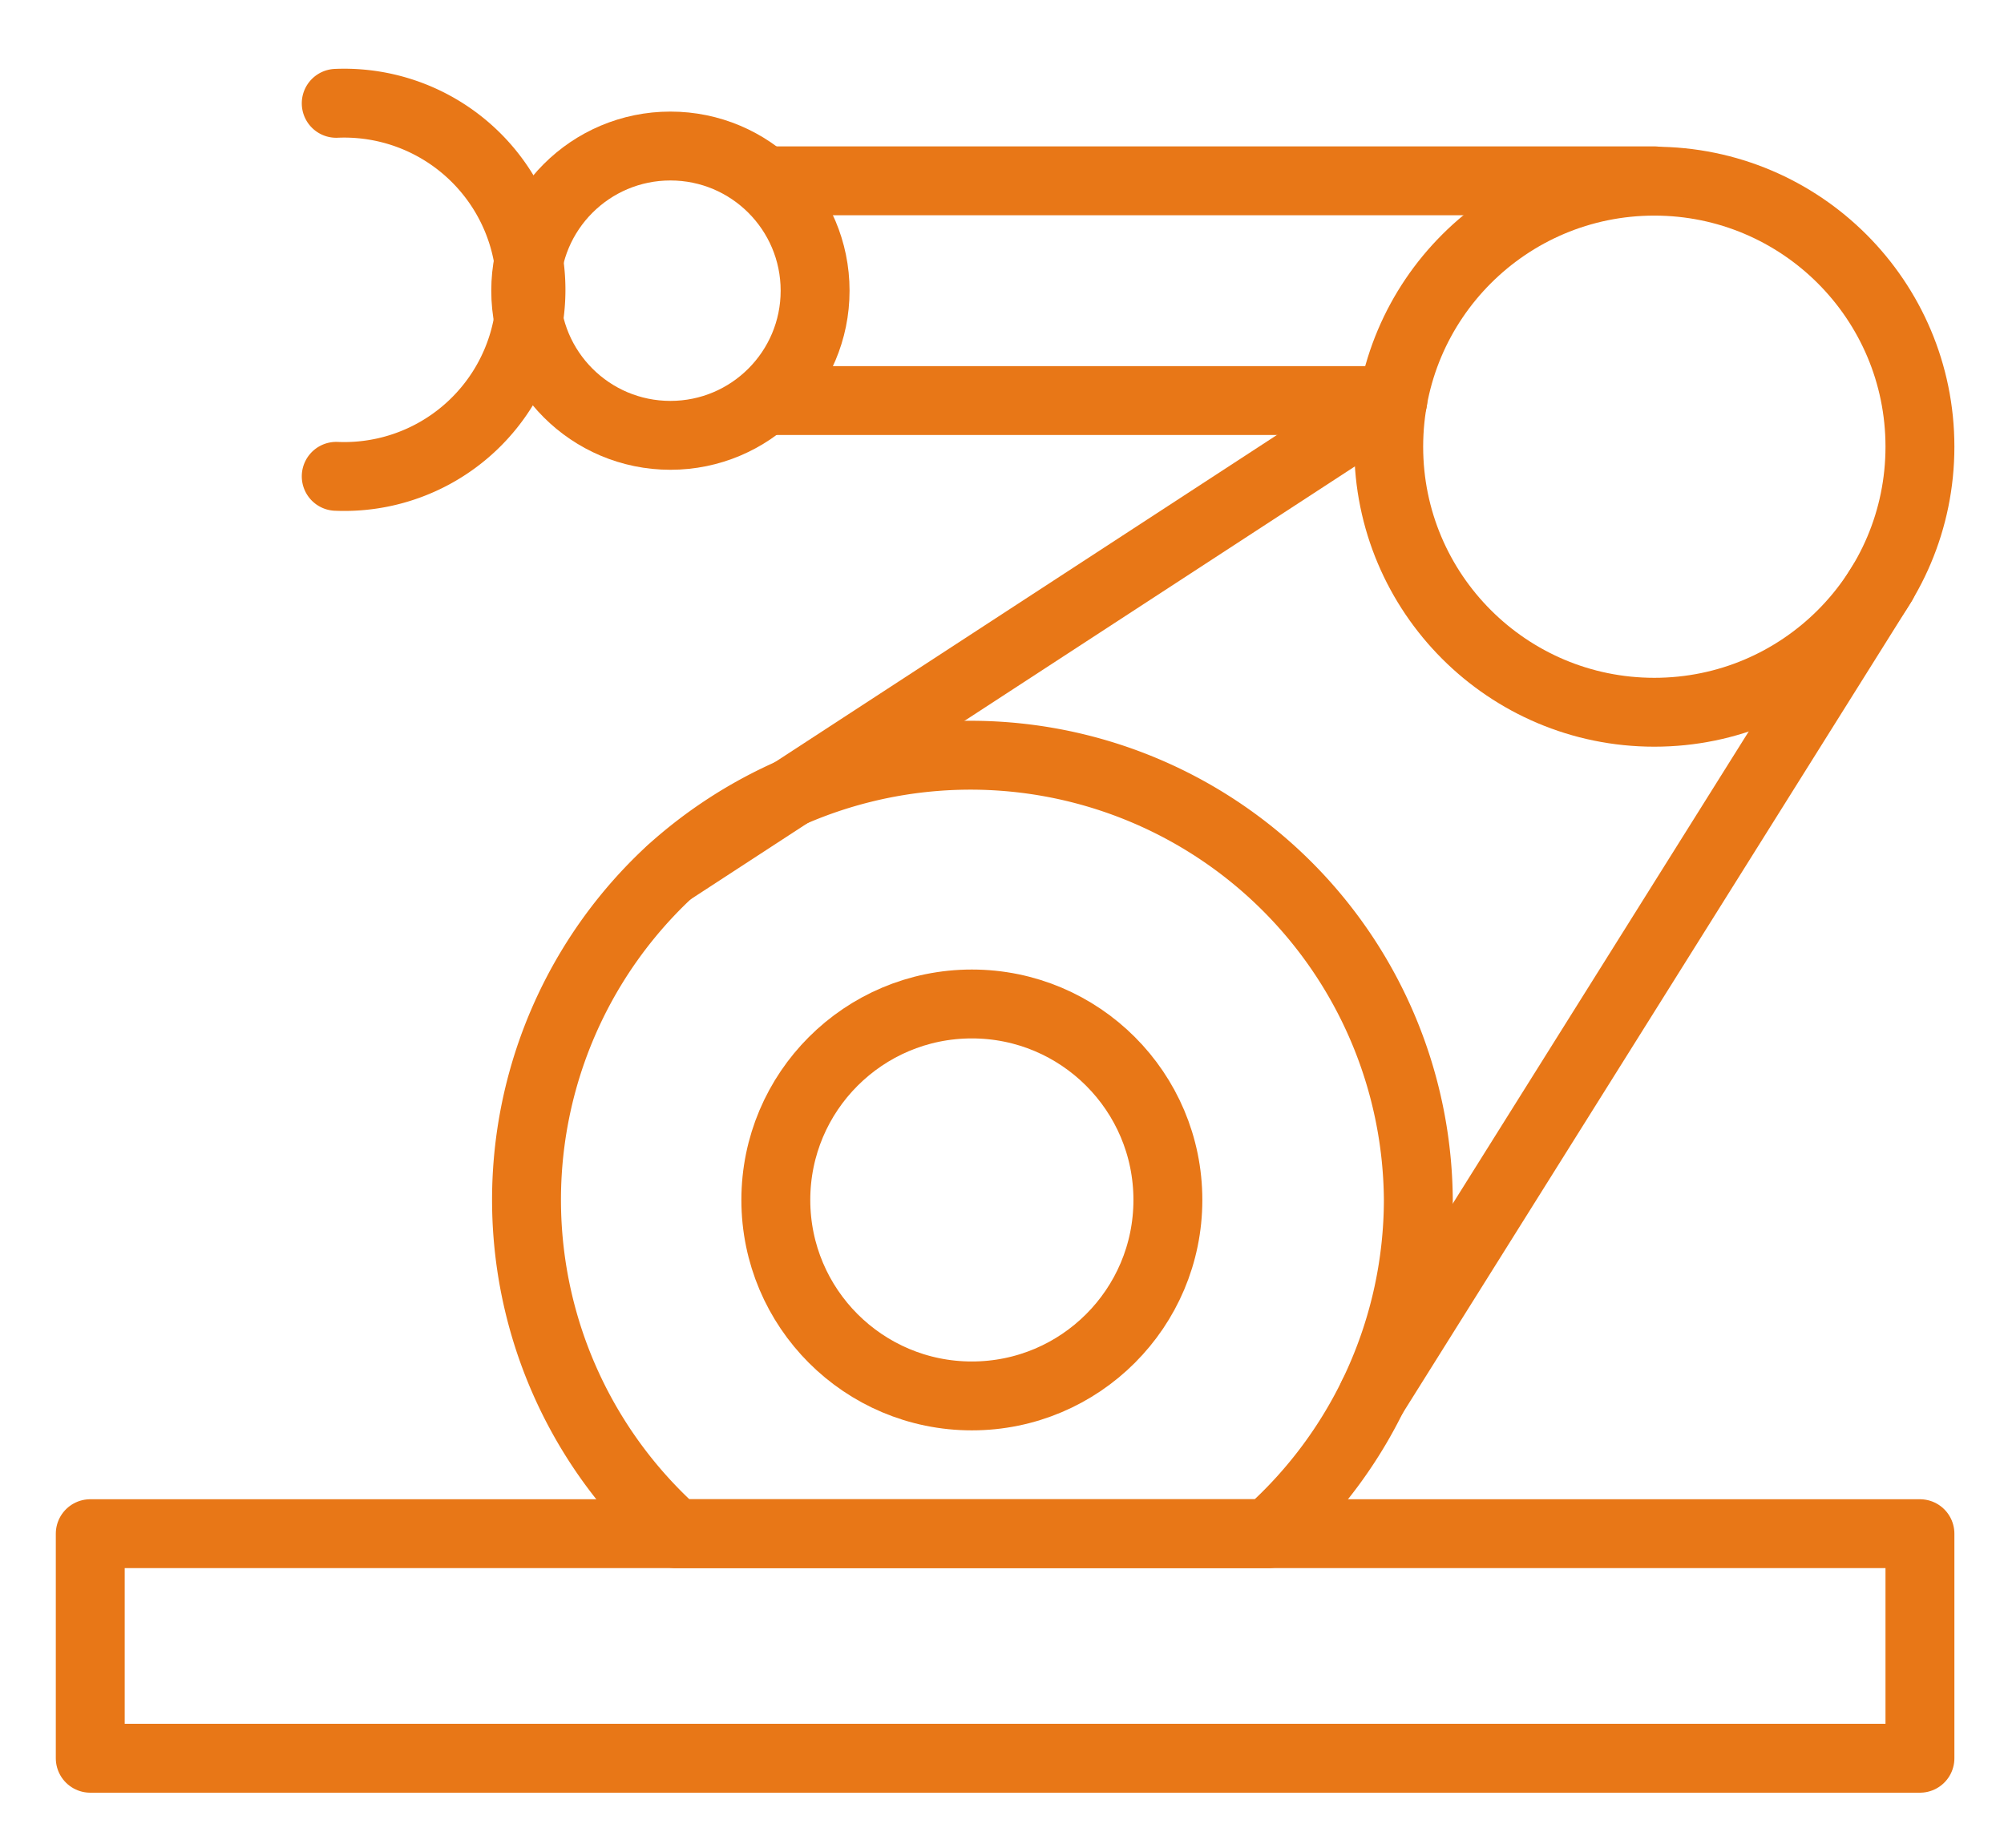 <svg id="图层_1" data-name="图层 1" xmlns="http://www.w3.org/2000/svg" viewBox="0 0 58.17 53.66"><defs><style>.cls-1{fill:none;stroke:#e87717;stroke-linecap:round;stroke-linejoin:round;stroke-width:2px;}</style></defs><title>简介</title><path class="cls-1" d="M41.17,34.84a13,13,0,0,1-4.36,9.69H19.62a13,13,0,0,1-.16-19.24A13.09,13.09,0,0,1,23,23h0A13,13,0,0,1,41.17,34.84Z"/><circle class="cls-1" cx="28.21" cy="34.84" r="5.69"/><circle class="cls-1" cx="48.02" cy="12.97" r="7.71"/><circle class="cls-1" cx="19.46" cy="8.44" r="4.2"/><path class="cls-1" d="M9.76,3a5.42,5.42,0,1,1,0,10.83"/><rect class="cls-1" x="2.62" y="44.53" width="53.11" height="6.52"/><line class="cls-1" x1="39.85" y1="40.53" x2="54.64" y2="16.93"/><line class="cls-1" x1="19.46" y1="25.3" x2="40.43" y2="11.63"/><line class="cls-1" x1="48.02" y1="5.25" x2="22.52" y2="5.25"/><line class="cls-1" x1="39.85" y1="11.63" x2="22.52" y2="11.63"/></svg>